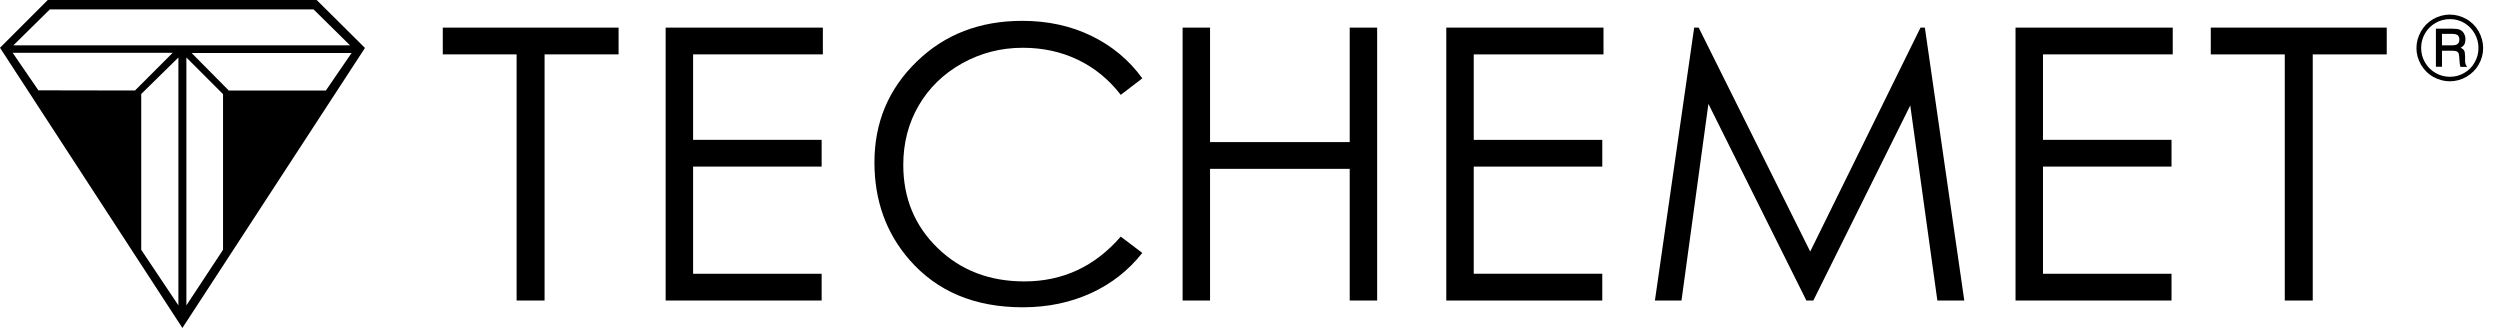 <?xml version="1.0" encoding="utf-8"?>
<!-- Generator: Adobe Illustrator 19.2.1, SVG Export Plug-In . SVG Version: 6.00 Build 0)  -->
<!DOCTYPE svg PUBLIC "-//W3C//DTD SVG 1.1//EN" "http://www.w3.org/Graphics/SVG/1.1/DTD/svg11.dtd">
<svg version="1.1" id="Layer_1" xmlns="http://www.w3.org/2000/svg" xmlns:xlink="http://www.w3.org/1999/xlink" x="0px" y="0px"
	 viewBox="0 0 1439.2 188.9" enable-background="new 0 0 1439.2 188.9" xml:space="preserve">
<g id="XMLID_2_">
	<path id="XMLID_20_" d="M182.3,0L27.5,0L0,27.5l105,161.3L210.1,27.6L182.3,0z M22.1,52L7.3,30.4l92.1,0L77.7,52.1L22.1,52z
		 M102.7,175.8l-21.4-32l0-89.7l21.4-21L102.7,175.8z M7.7,26.1l21-20.7l151.8,0l21,20.7L7.7,26.1z M128.4,143.8l-21.1,32l0-142.7
		l21.1,21.1L128.4,143.8z M131.7,52.1l-21.4-21.6l92.1,0l-14.8,21.6L131.7,52.1z"/>
	<g id="XMLID_3_">
		<path id="XMLID_18_" d="M254.9,31.3V15.9h101.2v15.4h-42.6V173h-16.1V31.3H254.9z"/>
		<path id="XMLID_16_" d="M383.3,15.9h90.4v15.4h-74.7v49.2h74v15.4h-74v61.7h74V173h-89.8V15.9z"/>
		<path id="XMLID_14_" d="M657.6,45.1l-12.4,9.5c-6.9-8.9-15.1-15.6-24.7-20.2c-9.6-4.6-20.2-6.9-31.7-6.9c-12.6,0-24.2,3-35,9
			c-10.7,6-19,14.1-24.9,24.2s-8.9,21.6-8.9,34.2c0,19.2,6.6,35.1,19.8,47.9s29.8,19.2,49.9,19.2c22.1,0,40.6-8.6,55.5-25.8
			l12.4,9.4c-7.9,10-17.7,17.7-29.4,23.1c-11.8,5.4-24.9,8.2-39.4,8.2c-27.6,0-49.4-9.1-65.3-27.4c-13.4-15.4-20.1-34.1-20.1-56
			c0-23,8.1-42.3,24.3-58C543.8,19.8,564.1,12,588.5,12c14.7,0,28,2.9,39.9,8.7C640.3,26.5,650,34.6,657.6,45.1z"/>
		<path id="XMLID_12_" d="M680.8,15.9h15.8v65.9h80.4V15.9h15.8V173h-15.8V97.2h-80.4V173h-15.8V15.9z"/>
		<path id="XMLID_10_" d="M832.7,15.9h90.4v15.4h-74.7v49.2h74v15.4h-74v61.7h74V173h-89.8V15.9z"/>
		<path id="XMLID_8_" d="M952.7,173l22.6-157.1h2.6l64.2,128.9l63.5-128.9h2.5l22.7,157.1h-15.5l-15.6-112.3L1043.9,173h-4
			L983.5,59.8L968,173H952.7z"/>
		<path id="XMLID_6_" d="M1160.4,15.9h90.4v15.4h-74.7v49.2h74v15.4h-74v61.7h74V173h-89.8V15.9z"/>
		<path id="XMLID_4_" d="M1272.7,31.3V15.9H1374v15.4h-42.6V173h-16.1V31.3H1272.7z"/>
	</g>
</g>
<g>
	<path d="M1429.5,27.6c0,3.5-0.9,6.7-2.6,9.6c-1.7,3-4.1,5.3-7,7s-6.2,2.6-9.6,2.6c-3.4,0-6.6-0.9-9.6-2.6s-5.3-4.1-7-7
		c-1.7-3-2.6-6.1-2.6-9.5c0-3.4,0.9-6.6,2.6-9.6c1.7-3,4.1-5.4,7-7.1c3-1.7,6.2-2.6,9.6-2.6s6.6,0.9,9.6,2.6s5.3,4.1,7,7
		C1428.6,21.1,1429.5,24.3,1429.5,27.6z M1426.8,27.6c0-2.9-0.7-5.7-2.2-8.3c-1.5-2.6-3.5-4.6-6-6.1s-5.3-2.2-8.2-2.2
		c-2.9,0-5.7,0.7-8.3,2.2c-2.6,1.5-4.6,3.5-6.1,6.1c-1.5,2.6-2.2,5.4-2.2,8.3c0,2.9,0.7,5.7,2.2,8.3c1.5,2.6,3.5,4.6,6.1,6.1
		s5.3,2.2,8.3,2.2c2.9,0,5.6-0.7,8.2-2.2c2.6-1.5,4.6-3.5,6-6.1C1426.1,33.4,1426.8,30.6,1426.8,27.6z M1402.3,16.5h9.2
		c2.1,0,3.7,0.2,4.6,0.6c0.9,0.4,1.7,1.1,2.3,2.1c0.6,1,0.9,2.1,0.9,3.4c0,1.1-0.2,2.1-0.6,2.9c-0.3,0.6-1,1.3-2.1,2
		c1,0.5,1.7,1.1,2,1.7c0.3,0.6,0.5,1.7,0.5,3.3V35c0,1.2,0.3,2.2,0.8,2.9l0.4,0.6h-3.9c-0.3-0.9-0.4-2-0.5-3.3l-0.2-2.7
		c-0.1-1-0.2-1.7-0.5-2.1c-0.3-0.4-0.6-0.7-1.1-0.9c-0.5-0.2-1.4-0.3-2.8-0.3h-5.5v9.2h-3.5V16.5z M1405.8,19.6v6.5h5.4
		c1.6,0,2.8-0.2,3.3-0.6c0.9-0.5,1.3-1.4,1.3-2.7c0-1.1-0.3-1.9-0.9-2.5c-0.6-0.5-1.8-0.8-3.5-0.8H1405.8z"/>
</g>
</svg>
